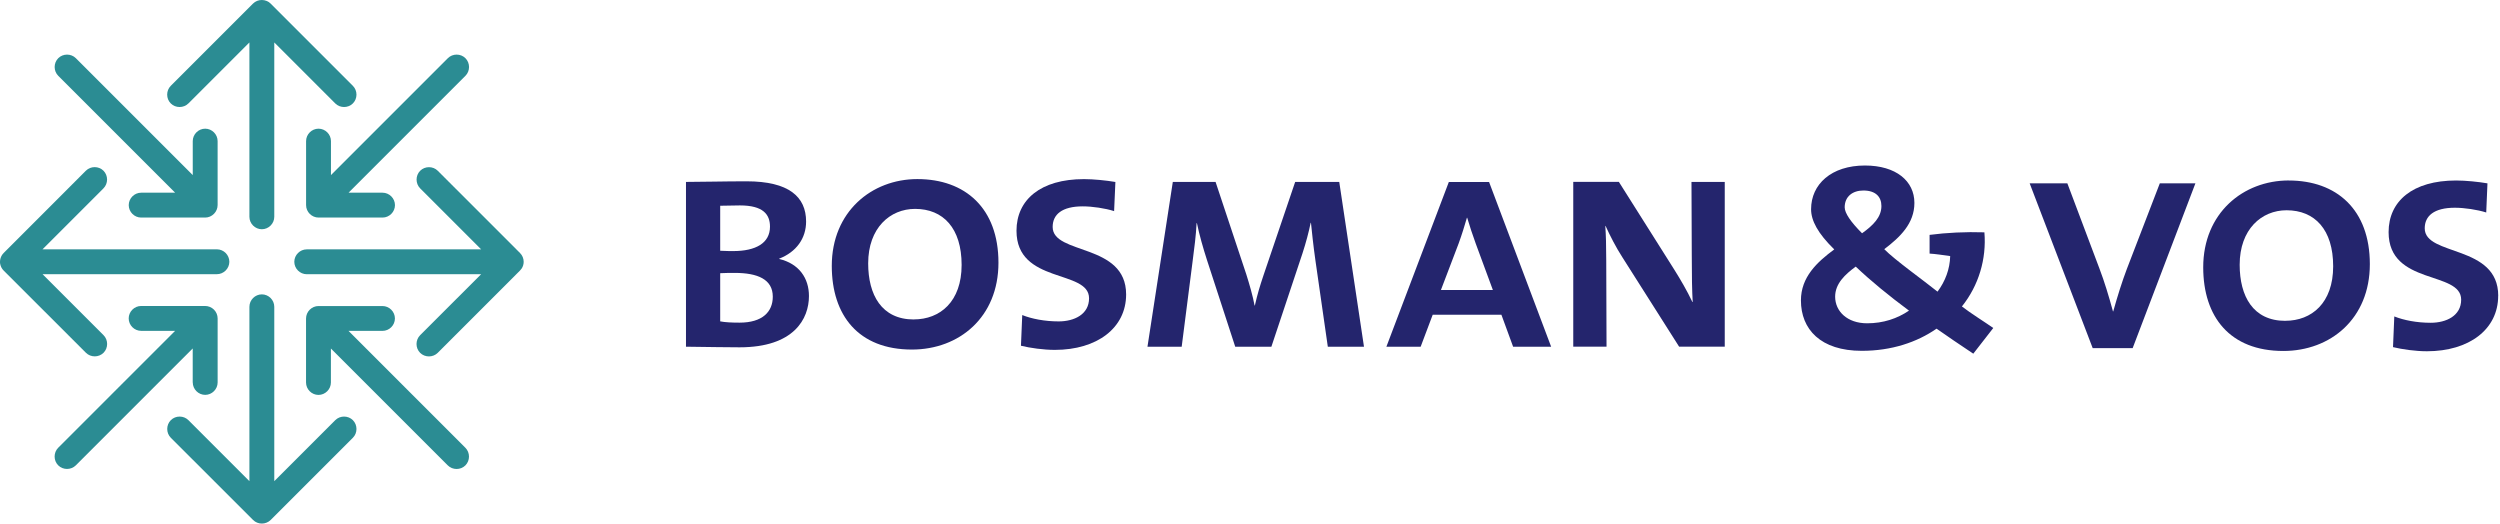 <svg width="191" height="40" viewBox="0 0 191 40" fill="none" xmlns="http://www.w3.org/2000/svg">
<path d="M25.285 10.781C25.285 10.262 24.853 9.831 24.335 9.831C23.816 9.831 23.385 10.262 23.385 10.781V15.672C23.385 16.194 23.82 16.622 24.338 16.622H29.226C29.744 16.622 30.176 16.191 30.176 15.672C30.176 15.154 29.744 14.722 29.226 14.722H26.63L35.56 5.792C35.926 5.426 35.926 4.813 35.56 4.447C35.194 4.08 34.581 4.08 34.215 4.447L25.285 13.377V10.781Z" fill="#2B8C93"/>
<path d="M14.396 7.902L19.055 3.243V16.564C19.055 17.083 19.487 17.514 20.005 17.514C20.523 17.514 20.955 17.083 20.955 16.564V3.243L25.614 7.902C25.98 8.268 26.593 8.268 26.959 7.902C27.326 7.536 27.326 6.923 26.959 6.557L20.676 0.273C20.31 -0.089 19.697 -0.093 19.331 0.273L13.047 6.557C12.681 6.923 12.681 7.536 13.047 7.902C13.413 8.268 14.026 8.268 14.392 7.902H14.396Z" fill="#2B8C93"/>
<path d="M14.727 29.218C14.727 29.737 15.158 30.168 15.677 30.168C16.195 30.168 16.627 29.737 16.627 29.218V24.327C16.627 24.077 16.525 23.834 16.347 23.656C16.17 23.479 15.923 23.377 15.673 23.377H10.782C10.263 23.377 9.832 23.808 9.832 24.327C9.832 24.845 10.263 25.277 10.782 25.277H13.378L4.448 34.207C4.081 34.574 4.081 35.186 4.448 35.553C4.814 35.919 5.426 35.919 5.793 35.553L14.723 26.622V29.218H14.727Z" fill="#2B8C93"/>
<path d="M0.02 20.186C0.056 20.368 0.147 20.542 0.281 20.672L6.565 26.952C6.931 27.318 7.544 27.318 7.91 26.952C8.276 26.586 8.276 25.973 7.91 25.607L3.251 20.948H16.572C17.09 20.948 17.522 20.516 17.522 19.998C17.522 19.479 17.09 19.048 16.572 19.048H3.247L7.906 14.389C8.272 14.022 8.272 13.41 7.906 13.043C7.54 12.677 6.927 12.677 6.561 13.043L0.277 19.331C0.056 19.555 -0.042 19.882 0.016 20.19C0.016 20.172 0.016 20.204 0.016 20.19L0.02 20.186Z" fill="#2B8C93"/>
<path d="M25.614 32.101L20.955 36.76V23.439C20.955 22.92 20.524 22.489 20.005 22.489C19.487 22.489 19.055 22.92 19.055 23.439V36.76L14.396 32.101C14.03 31.735 13.417 31.735 13.051 32.101C12.685 32.467 12.685 33.08 13.051 33.446L19.335 39.726C19.701 40.096 20.321 40.088 20.683 39.722L26.96 33.446C27.326 33.08 27.326 32.467 26.96 32.101C26.593 31.735 25.981 31.735 25.614 32.101Z" fill="#2B8C93"/>
<path d="M39.849 20.527C39.955 20.371 40.009 20.186 40.009 20.001C40.009 19.751 39.907 19.505 39.73 19.331L33.446 13.047C33.08 12.681 32.467 12.681 32.101 13.047C31.735 13.413 31.735 14.026 32.101 14.392L36.76 19.051H23.435C22.917 19.051 22.485 19.483 22.485 20.001C22.485 20.52 22.917 20.951 23.435 20.951H36.757L32.097 25.61C31.731 25.977 31.731 26.59 32.097 26.956C32.464 27.322 33.076 27.322 33.443 26.956L39.722 20.676C39.766 20.632 39.809 20.581 39.842 20.531C39.831 20.549 39.849 20.52 39.842 20.531L39.849 20.527Z" fill="#2B8C93"/>
<path d="M13.381 14.722H10.785C10.266 14.722 9.835 15.154 9.835 15.672C9.835 16.191 10.266 16.622 10.785 16.622H15.676C16.198 16.622 16.626 16.183 16.626 15.665V10.781C16.626 10.262 16.194 9.831 15.676 9.831C15.158 9.831 14.726 10.262 14.726 10.781V13.377L5.796 4.447C5.429 4.08 4.817 4.08 4.45 4.447C4.084 4.813 4.084 5.426 4.45 5.792L13.381 14.722Z" fill="#2B8C93"/>
<path d="M26.626 25.28H29.222C29.741 25.28 30.172 24.849 30.172 24.331C30.172 23.812 29.741 23.381 29.222 23.381H24.334C23.812 23.381 23.381 23.816 23.381 24.338V29.222C23.381 29.74 23.812 30.172 24.331 30.172C24.849 30.172 25.281 29.74 25.281 29.222V26.626L34.211 35.556C34.577 35.922 35.19 35.922 35.556 35.556C35.922 35.19 35.922 34.577 35.556 34.211L26.626 25.28Z" fill="#2B8C93"/>
<path d="M59.53 19.784V19.762C60.839 19.254 61.586 18.21 61.586 16.927C61.586 15.038 60.277 13.852 57.036 13.852C55.364 13.852 53.595 13.899 52.409 13.899V26.488C54.131 26.51 55.633 26.535 56.503 26.535C60.665 26.535 61.804 24.356 61.804 22.616C61.804 21.259 61.053 20.146 59.527 19.784H59.53ZM55.027 15.719C55.487 15.719 56.046 15.694 56.528 15.694C58.294 15.694 58.827 16.372 58.827 17.318C58.827 18.576 57.736 19.182 56.017 19.182C55.846 19.182 55.437 19.182 55.023 19.157V15.723L55.027 15.719ZM56.503 24.65C55.897 24.65 55.386 24.624 55.023 24.552V20.872C55.339 20.85 55.872 20.85 56.136 20.85C57.88 20.85 59.041 21.336 59.041 22.666C59.041 23.827 58.243 24.65 56.503 24.65Z" fill="#24256D"/>
<path d="M70.085 13.682C66.597 13.682 63.548 16.176 63.548 20.313C63.548 24.091 65.582 26.706 69.672 26.706C73.279 26.706 76.282 24.24 76.282 20.07C76.282 15.901 73.74 13.682 70.085 13.682ZM69.817 24.407C67.348 24.407 66.329 22.518 66.329 20.121C66.329 17.413 68 15.959 69.911 15.959C72.065 15.959 73.468 17.434 73.468 20.241C73.468 23.047 71.822 24.403 69.813 24.403L69.817 24.407Z" fill="#24256D"/>
<path d="M86.036 22.496C86.036 18.551 80.423 19.494 80.423 17.34C80.423 16.394 81.123 15.766 82.722 15.766C83.451 15.766 84.44 15.911 85.118 16.129L85.216 13.903C84.513 13.783 83.545 13.685 82.816 13.685C79.502 13.685 77.66 15.259 77.66 17.63C77.66 21.724 83.204 20.56 83.204 22.79C83.204 24.022 82.066 24.555 80.883 24.555C79.817 24.555 78.824 24.36 78.099 24.07L78.001 26.415C78.701 26.586 79.72 26.731 80.59 26.731C83.809 26.731 86.036 25.063 86.036 22.496Z" fill="#24256D"/>
<path d="M104.208 26.488L102.319 13.899H98.951L96.528 21.042C96.26 21.84 96.068 22.471 95.872 23.341H95.85C95.705 22.568 95.463 21.745 95.22 20.969L92.87 13.899H89.603L87.667 26.488H90.281L91.104 20.052C91.249 18.935 91.373 17.993 91.42 17.046H91.445C91.615 17.895 91.927 18.983 92.217 19.878L94.371 26.488H97.134L99.505 19.37C99.774 18.547 99.991 17.724 100.136 17.021H100.158C100.23 17.724 100.328 18.692 100.499 19.904L101.445 26.488H104.204H104.208Z" fill="#24256D"/>
<path d="M113.765 13.903H110.691L105.919 26.492H108.537L109.458 24.048H114.708L115.603 26.492H118.508L113.765 13.903ZM110.085 22.159L111.441 18.598C111.68 17.945 111.898 17.242 112.072 16.637H112.094C112.268 17.22 112.507 17.967 112.75 18.62L114.055 22.155H110.089L110.085 22.159Z" fill="#24256D"/>
<path d="M131.771 26.488V13.899H129.229L129.251 19.443C129.251 21.06 129.273 22.275 129.323 23.072H129.298C128.885 22.202 128.402 21.379 127.917 20.603L123.682 13.896H120.197V26.484H122.739L122.717 19.9C122.717 18.736 122.692 17.964 122.645 17.26H122.666C123.007 18.011 123.464 18.906 123.95 19.657L128.283 26.484H131.771V26.488Z" fill="#24256D"/>
<path d="M149.89 23.413C151.169 21.818 151.779 19.784 151.608 17.75C150.18 17.703 148.704 17.775 147.42 17.945V19.374C147.83 19.396 148.508 19.494 148.994 19.566C148.972 20.563 148.61 21.506 148.026 22.282C147.007 21.459 144.734 19.838 143.958 19.037C145.169 18.116 146.26 17.075 146.26 15.502C146.26 13.83 144.857 12.645 142.482 12.645C139.919 12.645 138.367 14.073 138.367 15.984C138.367 16.854 138.878 17.822 140.136 19.055C138.827 20.023 137.591 21.162 137.591 22.953C137.591 25.157 139.092 26.803 142.239 26.803C144.513 26.803 146.452 26.151 147.953 25.11C148.776 25.69 149.745 26.343 150.76 27.021L152.286 25.059C151.779 24.697 150.47 23.874 149.89 23.413ZM142.362 14.555C143.305 14.555 143.74 15.041 143.74 15.741C143.74 16.59 143.109 17.217 142.261 17.822C141.391 16.952 140.934 16.274 140.934 15.839C140.934 15.016 141.536 14.555 142.362 14.555ZM142.649 24.7C141.126 24.7 140.205 23.779 140.205 22.666C140.205 21.673 140.959 20.969 141.779 20.368C142.917 21.455 144.346 22.619 145.847 23.732C144.951 24.338 143.885 24.7 142.649 24.7Z" fill="#24256D"/>
<path d="M167.725 14.008H165.009L162.493 20.545C162.127 21.51 161.768 22.652 161.452 23.79H161.431C161.115 22.63 160.778 21.513 160.39 20.498L157.946 14.008H155.067L159.882 26.597H162.935L167.729 14.008H167.725Z" fill="#24256D"/>
<path d="M174.864 13.787C171.375 13.787 168.326 16.281 168.326 20.422C168.326 24.2 170.357 26.814 174.447 26.814C178.054 26.814 181.056 24.349 181.056 20.179C181.056 16.009 178.515 13.79 174.86 13.79L174.864 13.787ZM174.599 24.512C172.126 24.512 171.111 22.623 171.111 20.226C171.111 17.518 172.782 16.064 174.693 16.064C176.85 16.064 178.254 17.539 178.254 20.346C178.254 23.152 176.608 24.508 174.599 24.508V24.512Z" fill="#24256D"/>
<path d="M190.865 22.601C190.865 18.656 185.249 19.599 185.249 17.445C185.249 16.499 185.956 15.871 187.551 15.871C188.276 15.871 189.27 16.017 189.948 16.234L190.042 14.008C189.342 13.888 188.374 13.79 187.645 13.79C184.331 13.79 182.489 15.364 182.489 17.735C182.489 21.829 188.033 20.665 188.033 22.895C188.033 24.128 186.891 24.66 185.705 24.66C184.639 24.66 183.65 24.465 182.924 24.175L182.826 26.521C183.53 26.691 184.545 26.836 185.415 26.836C188.635 26.836 190.861 25.168 190.861 22.601" fill="#24256D"/>
</svg>
